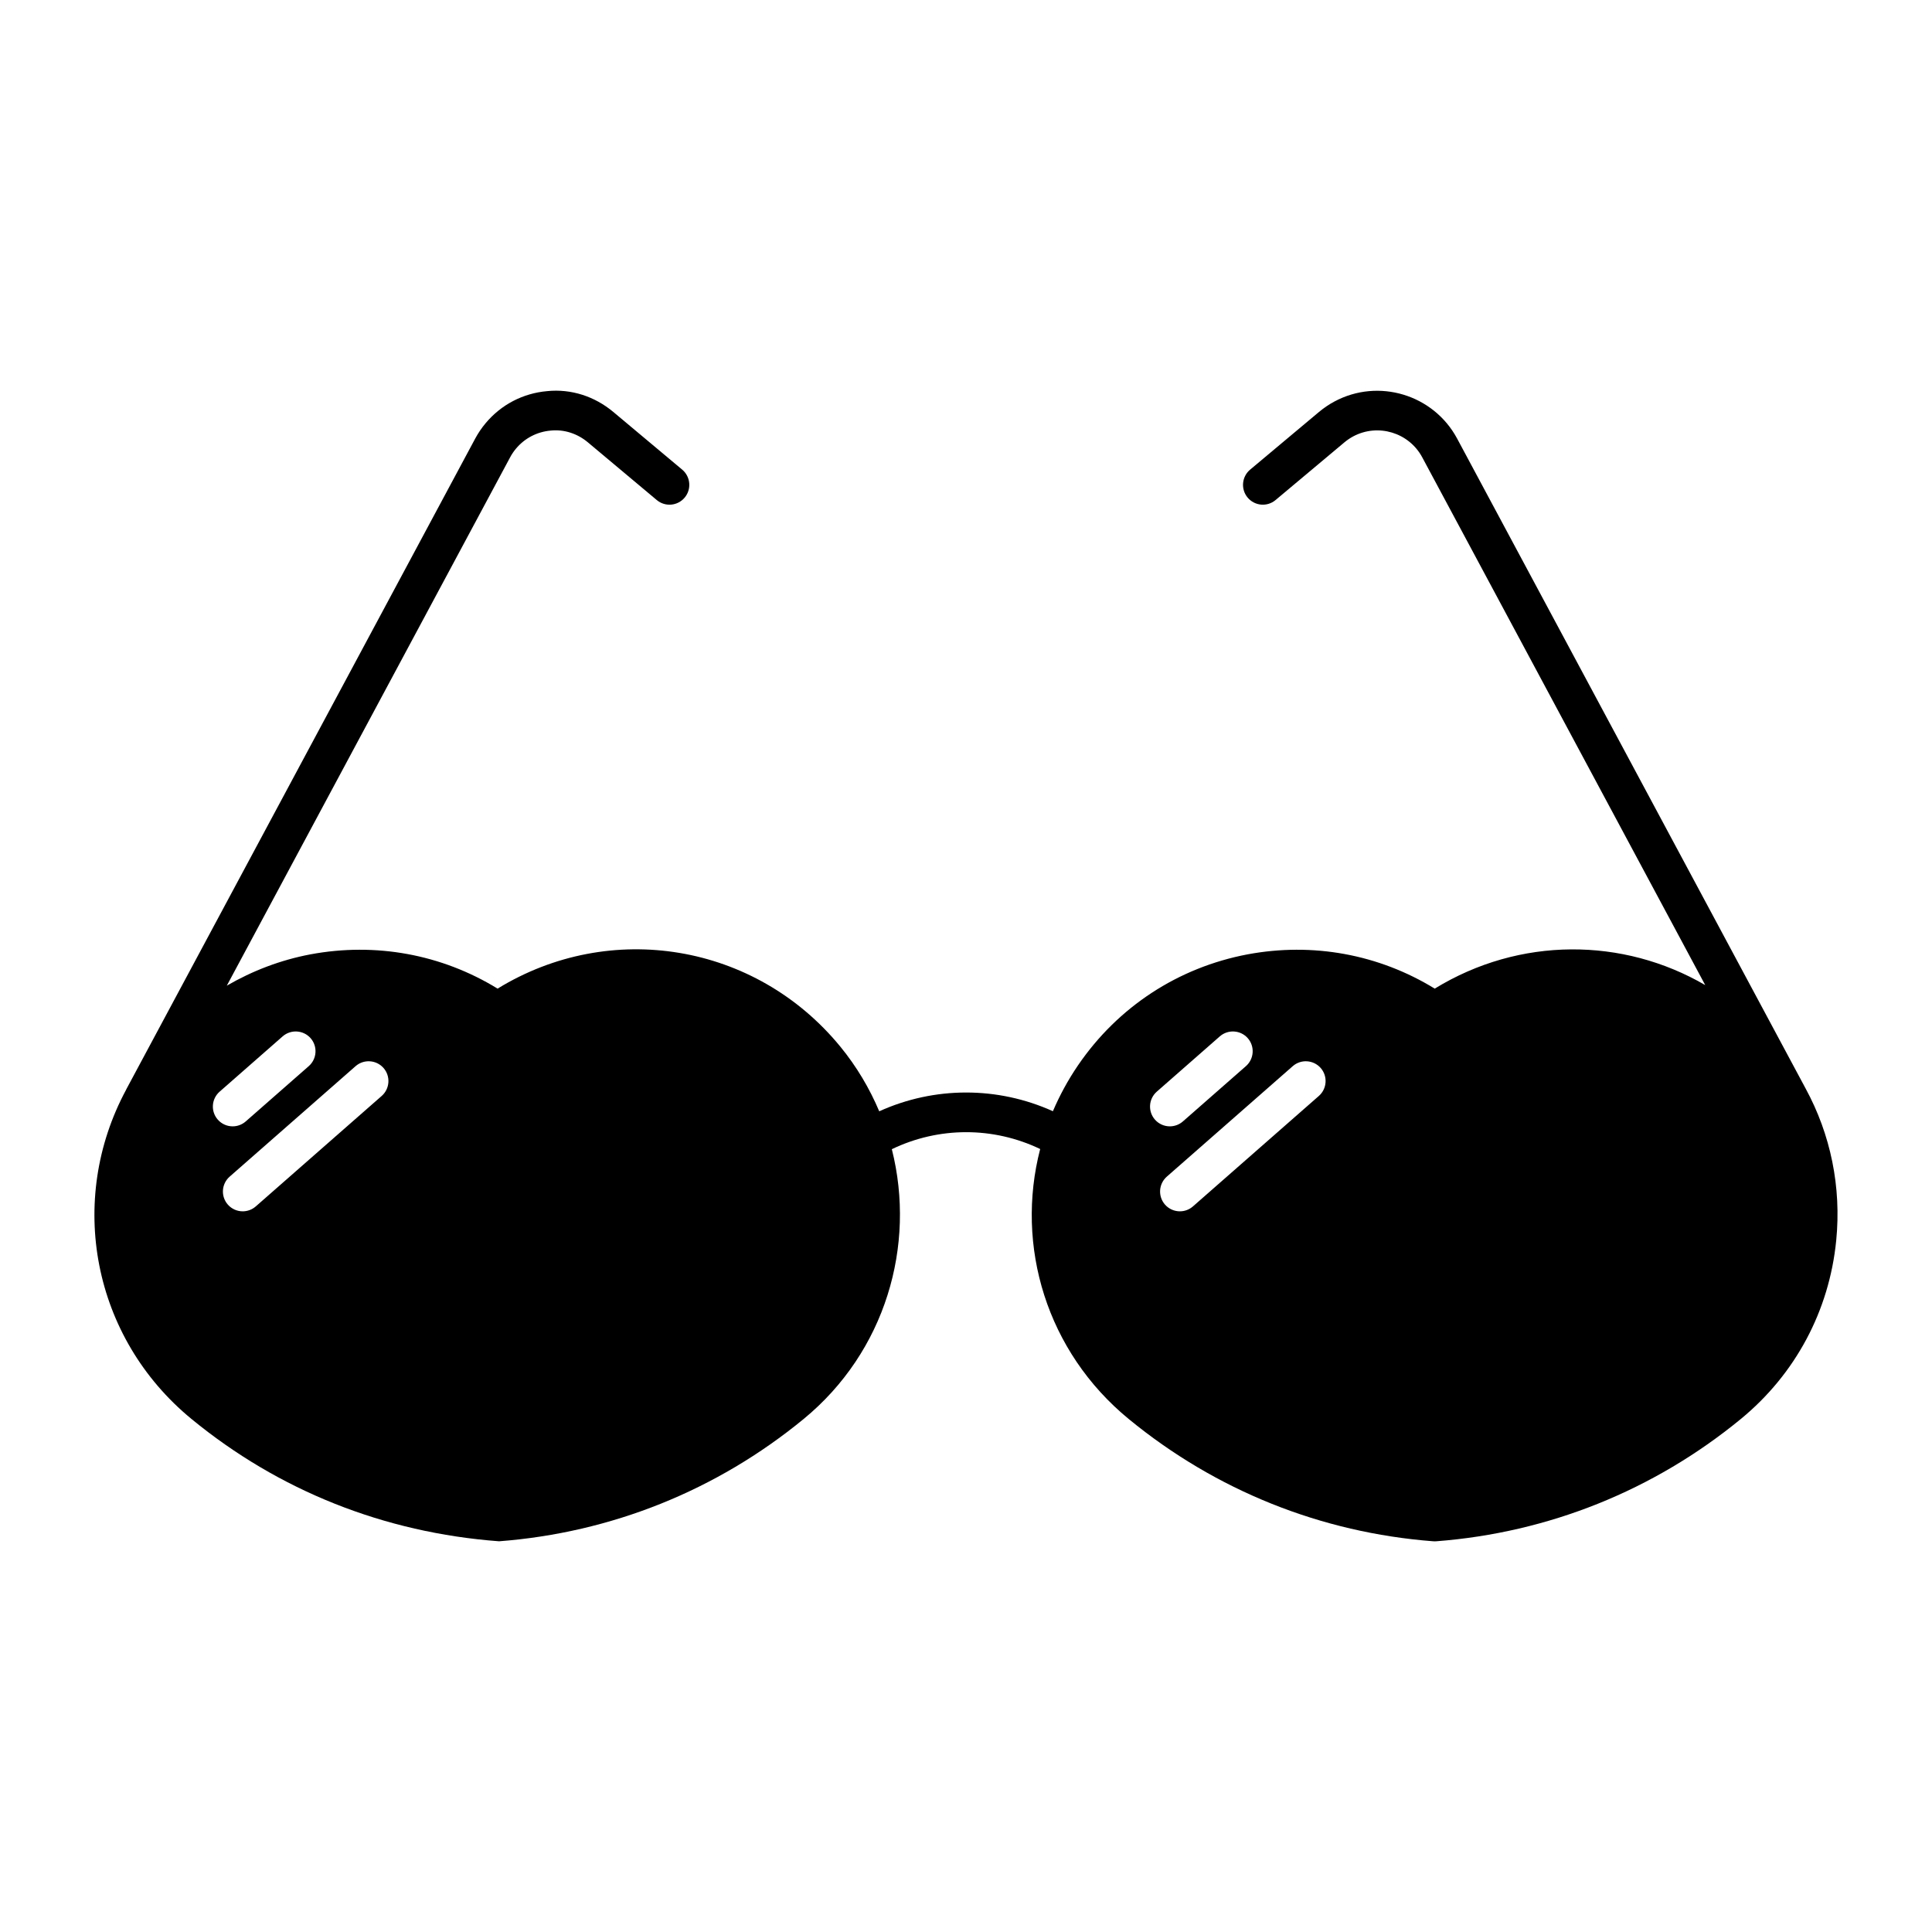 <?xml version="1.0" encoding="UTF-8"?>
<!-- Uploaded to: ICON Repo, www.svgrepo.com, Generator: ICON Repo Mixer Tools -->
<svg fill="#000000" width="800px" height="800px" version="1.1" viewBox="144 144 512 512" xmlns="http://www.w3.org/2000/svg">
 <path d="m622.51 432.47-92.359-172.25c-6.262-11.664-20.844-16.07-32.504-9.82-1.426 0.758-2.793 1.691-4.086 2.758l-18.27 15.305c-2.219 1.867-2.512 5.176-0.652 7.402 1.867 2.223 5.172 2.519 7.394 0.656l18.262-15.305c0.727-0.605 1.5-1.129 2.301-1.559 6.57-3.516 14.773-1.047 18.305 5.523l75.004 139.88c-21.754-12.664-49.156-12.879-71.684 0.934-14.863-9.113-32.316-12.301-49.59-9.082-18.41 3.477-34.363 13.918-44.93 29.387-2.672 3.91-4.879 7.996-6.672 12.184-14.648-6.617-31.391-6.609-46.02 0.023-2.555-6.047-5.969-11.844-10.336-17.168-22.469-27.387-60.957-33.66-90.805-15.344-14.863-9.113-32.348-12.301-49.59-9.082-7.941 1.5-15.383 4.363-22.172 8.301l75.078-140.01c0.445-0.84 0.969-1.609 1.562-2.316 2.316-2.766 5.574-4.457 9.168-4.777 3.578-0.379 7.102 0.789 9.871 3.106l18.27 15.305c2.231 1.867 5.531 1.566 7.394-0.656 1.859-2.223 1.566-5.535-0.652-7.402l-18.277-15.305c-4.914-4.109-11.156-6.16-17.527-5.504-6.394 0.562-12.184 3.578-16.289 8.488-1.039 1.23-1.969 2.606-2.766 4.078l-92.062 171.7c-0.082 0.148-0.156 0.297-0.238 0.445l-0.176 0.328c-0.012 0.023-0.012 0.051-0.023 0.074-15.789 29.305-8.988 65.691 17.336 87.297 23.047 18.922 50.953 30.113 81.492 32.391 29.734-2.277 57.641-13.469 80.688-32.391 21.68-17.797 29.855-45.965 23.391-71.516 12.438-5.996 26.863-6.012 39.312-0.047-6.664 25.723 1.715 53.695 23.48 71.562 23.047 18.922 50.949 30.113 80.688 32.391 0.133 0.012 0.266 0.012 0.398 0.012 0.133 0 0.266 0 0.398-0.012 29.734-2.277 57.637-13.469 80.695-32.391 14.484-11.891 23.469-28.699 25.301-47.344 1.395-14.145-1.469-28.043-8.109-40.254zm-420.31 0.832 16.707-14.656c2.172-1.895 5.484-1.691 7.406 0.48 1.91 2.184 1.691 5.492-0.488 7.41l-16.707 14.656c-0.996 0.871-2.231 1.301-3.461 1.301-1.457 0-2.906-0.605-3.945-1.785-1.91-2.18-1.691-5.492 0.488-7.406zm42.949 1.137-33.367 29.273c-0.996 0.871-2.231 1.301-3.461 1.301-1.457 0-2.906-0.605-3.945-1.785-1.91-2.184-1.691-5.492 0.488-7.41l33.367-29.273c2.172-1.906 5.488-1.691 7.406 0.48 1.91 2.188 1.688 5.496-0.488 7.414zm205.41-1.137 16.707-14.656c2.172-1.895 5.492-1.691 7.406 0.48 1.91 2.184 1.691 5.492-0.488 7.41l-16.707 14.656c-0.996 0.871-2.231 1.301-3.461 1.301-1.457 0-2.906-0.605-3.945-1.785-1.91-2.18-1.688-5.492 0.488-7.406zm42.949 1.137-33.367 29.273c-0.996 0.871-2.231 1.301-3.461 1.301-1.457 0-2.906-0.605-3.945-1.785-1.91-2.184-1.691-5.492 0.488-7.41l33.367-29.273c2.18-1.906 5.481-1.691 7.406 0.48 1.91 2.188 1.688 5.496-0.488 7.414z"/>
</svg>